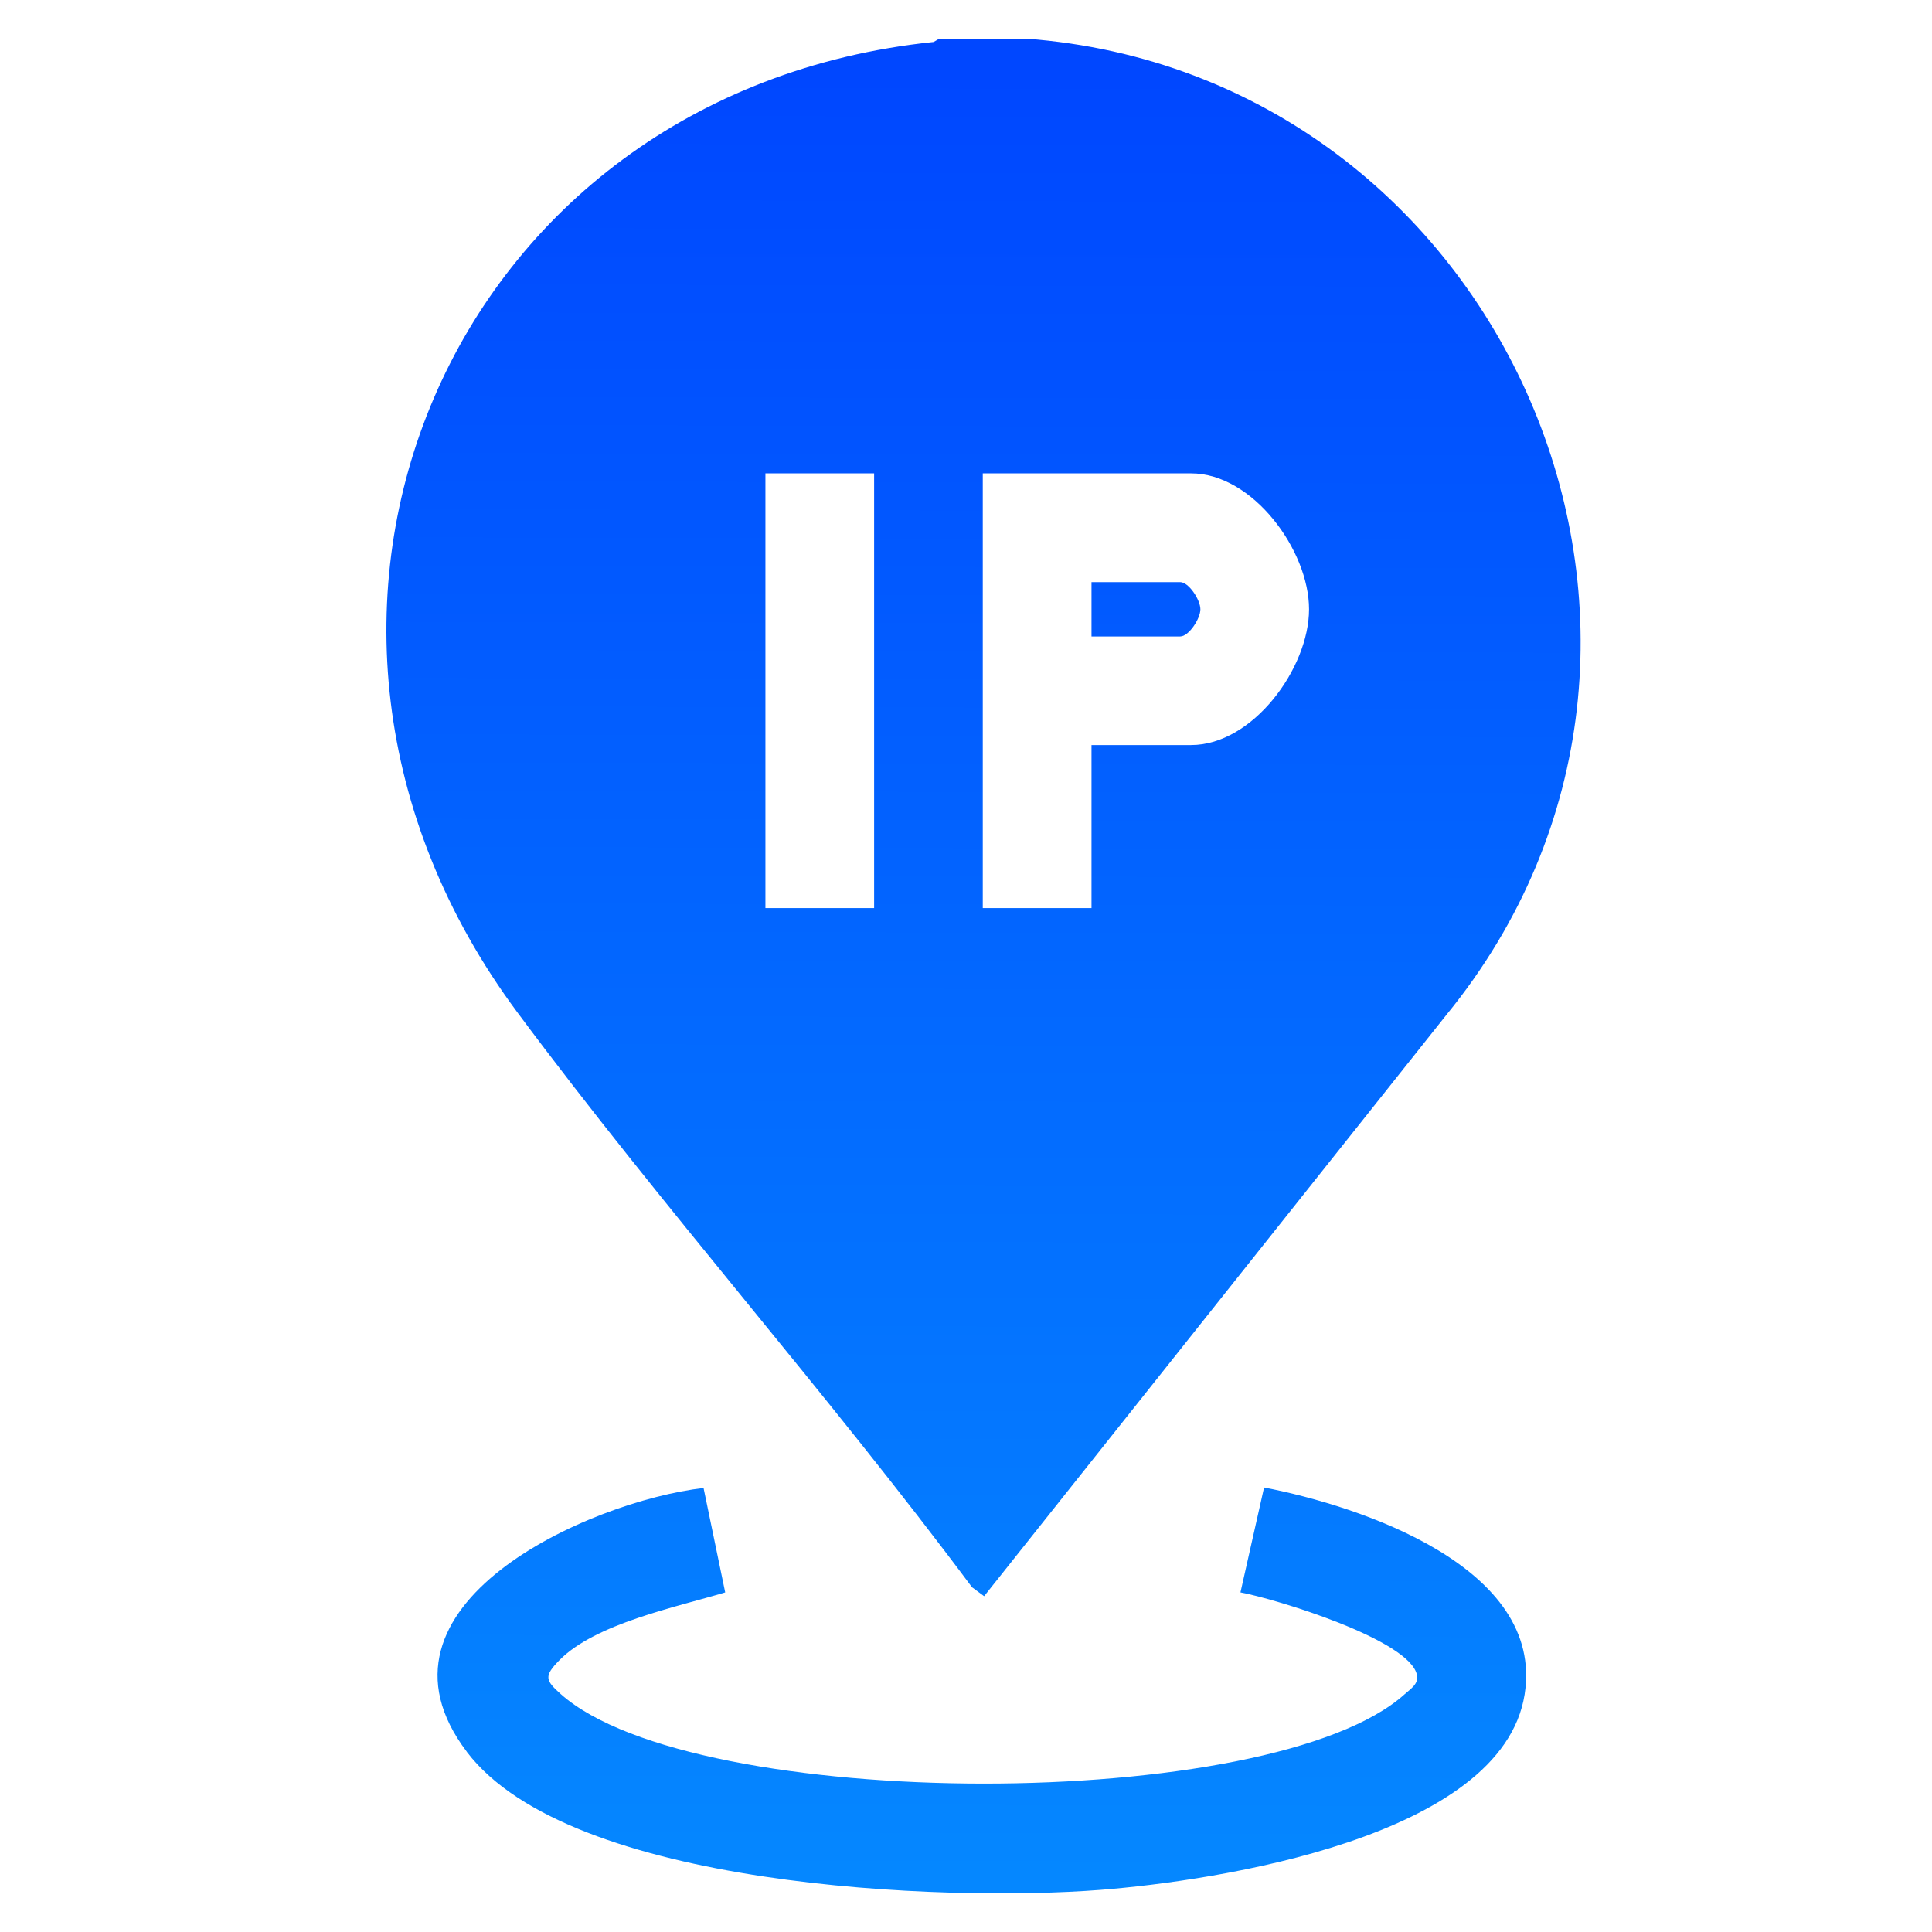 <svg width="50" height="50" viewBox="0 0 50 50" fill="none" xmlns="http://www.w3.org/2000/svg">
<path d="M26.56 1C38.906 1.926 45.343 16.581 37.433 26.264L25.469 41.309L25.156 41.078C21.385 36.017 17.162 31.273 13.397 26.21C5.802 15.999 11.616 2.39 24.162 1.086L24.311 1H26.56ZM22.622 12.251H19.809V23.501H22.622V12.251ZM28.248 19.282H30.825C32.422 19.282 33.878 17.291 33.878 15.767C33.878 14.242 32.422 12.251 30.825 12.251H25.434V23.501H28.248V19.282ZM12.083 45.34C14.76 48.862 24.436 49.226 28.482 48.91C31.479 48.675 38.869 47.557 39.457 43.853C39.979 40.557 35.211 38.979 32.714 38.496L32.103 41.211C32.991 41.374 36.493 42.434 36.672 43.354C36.716 43.581 36.507 43.708 36.355 43.844C32.918 46.942 17.974 46.92 14.514 43.844C14.114 43.487 14.07 43.381 14.476 42.967C15.406 42.017 17.521 41.587 18.768 41.211L18.208 38.509C15.25 38.85 9.199 41.544 12.083 45.338V45.34ZM30.545 16.471C30.765 16.471 31.066 16.012 31.066 15.768C31.066 15.524 30.765 15.065 30.545 15.065H28.248V16.472H30.545V16.471Z" fill="url(#paint0_linear_2203_1409)"/>
<defs>
<linearGradient id="paint0_linear_2203_1409" x1="26.144" y1="1.925" x2="26.028" y2="48.536" gradientUnits="userSpaceOnUse">
<stop stop-color="#0047FF"/>
<stop offset="1" stop-color="#0587FF"/>
</linearGradient>
</defs>
</svg>
